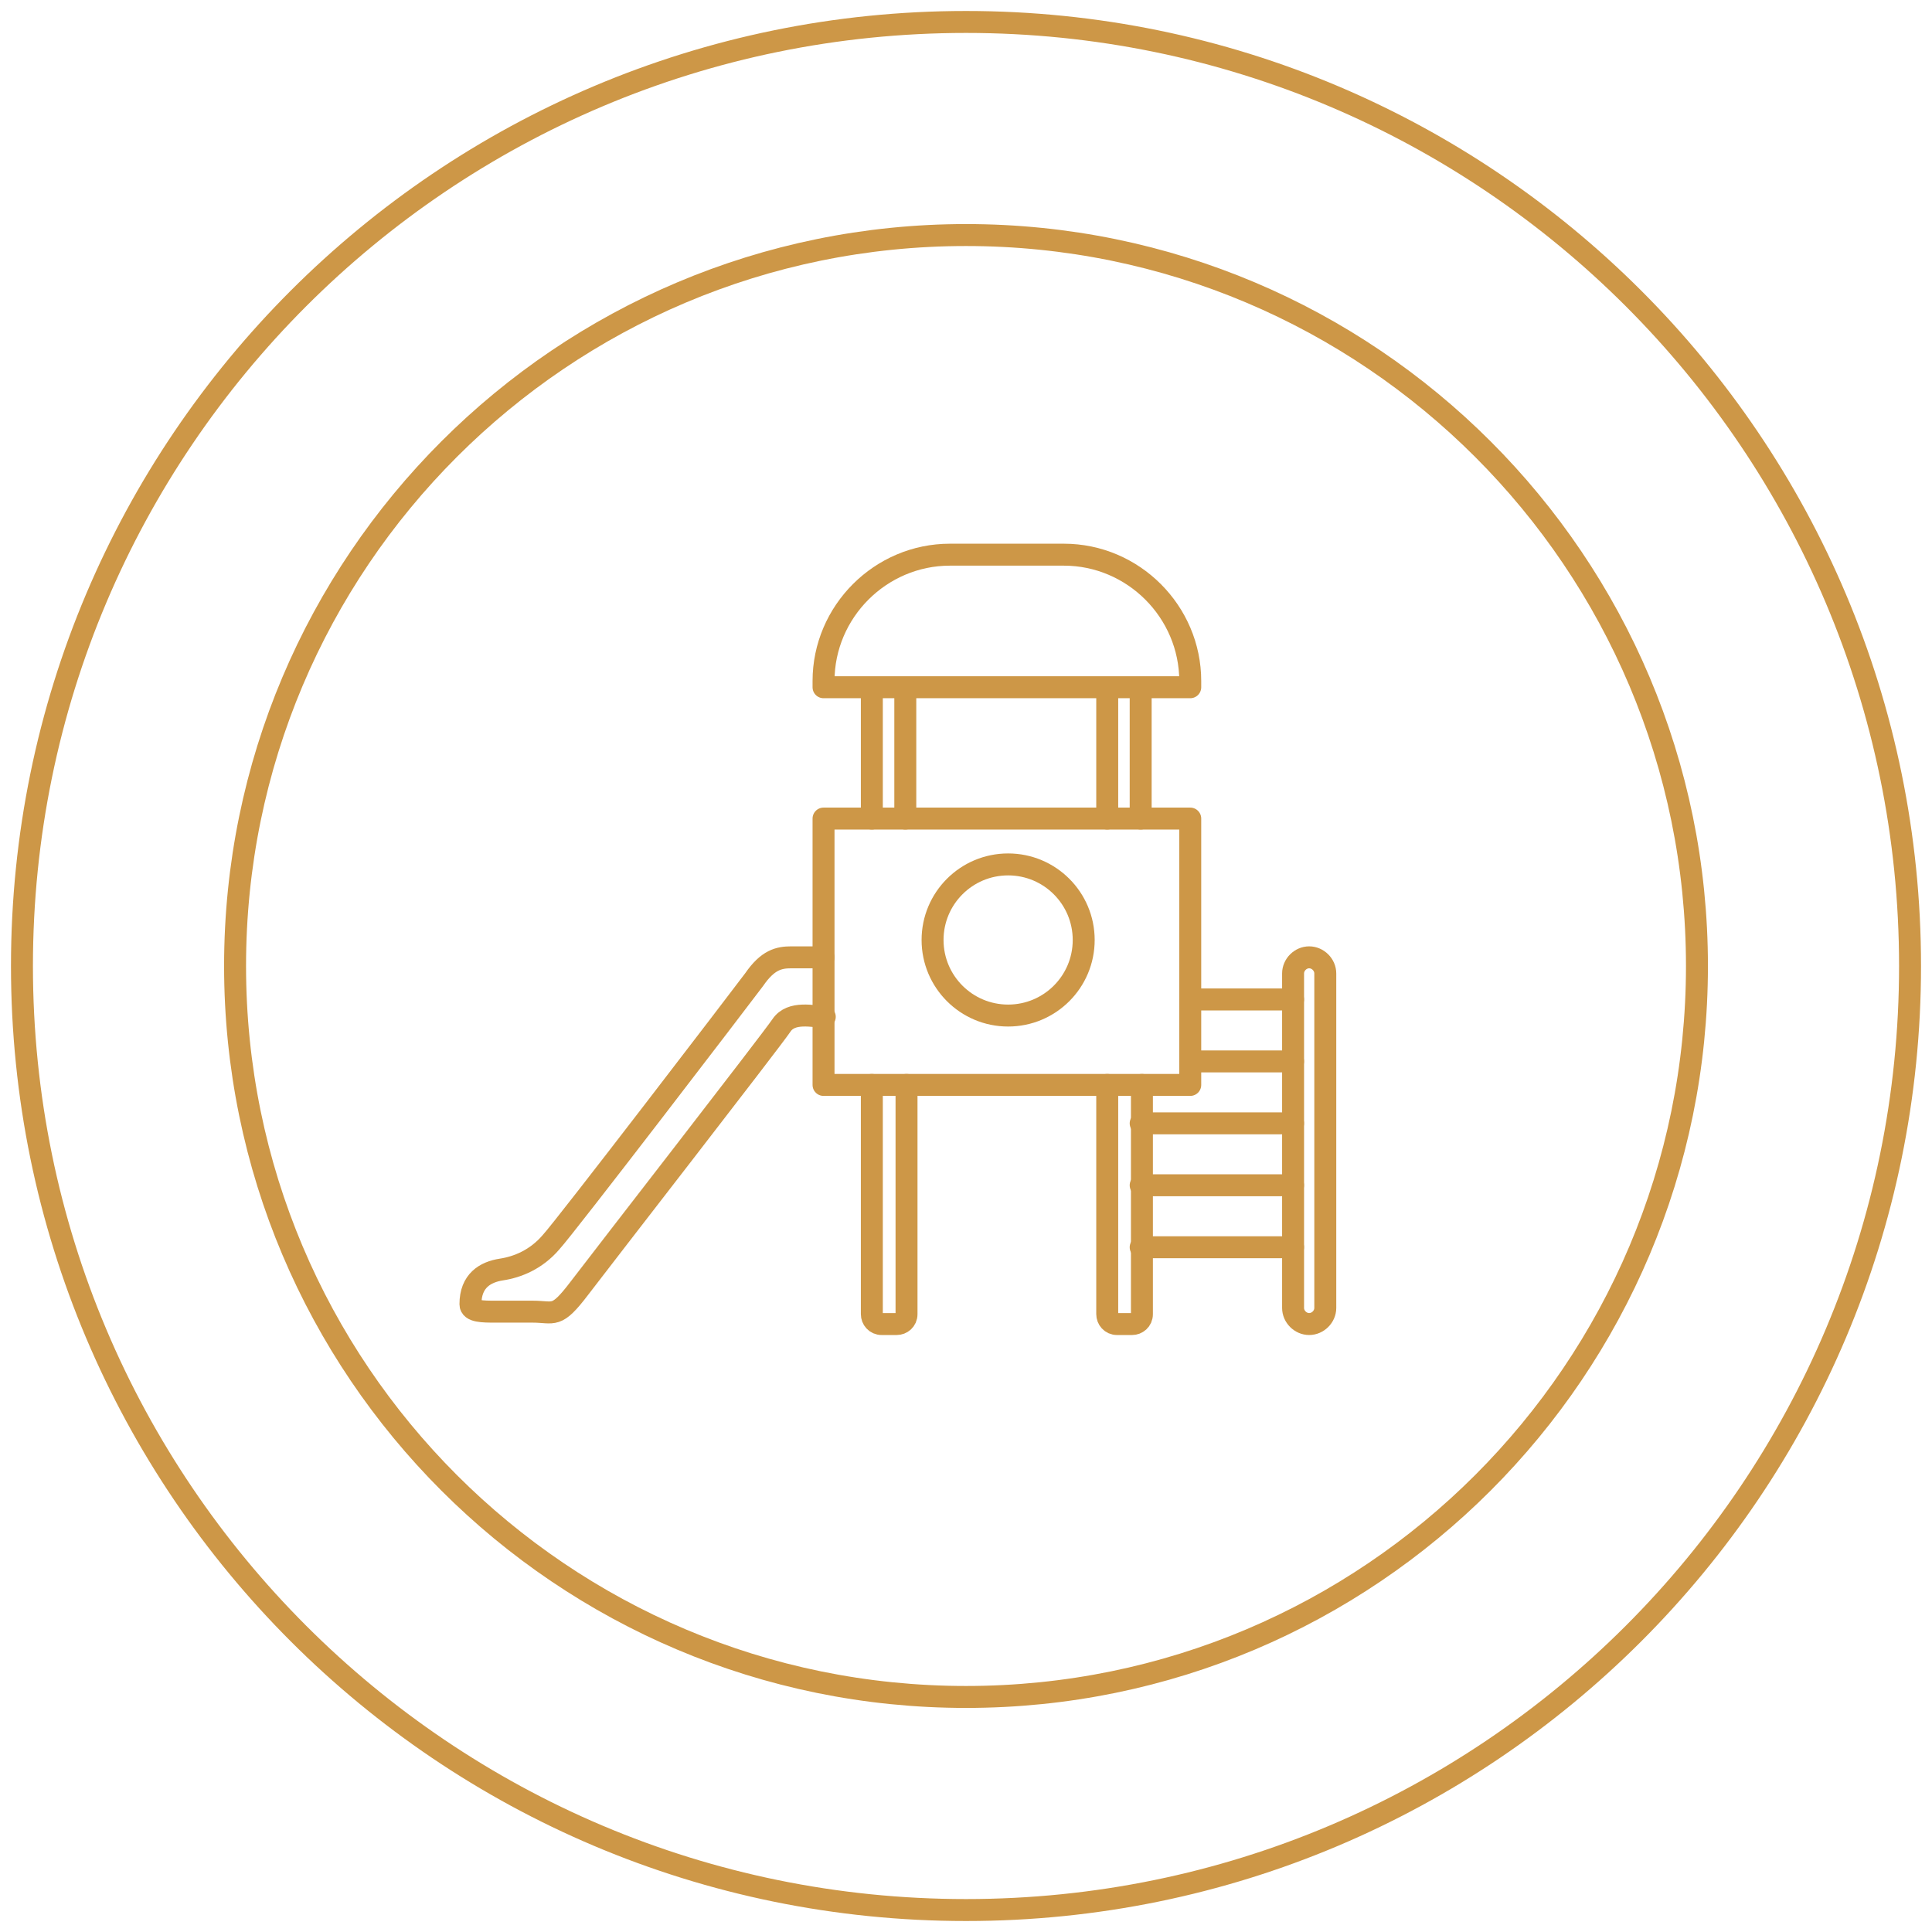 <svg width="88" height="88" viewBox="0 0 88 88" fill="none" xmlns="http://www.w3.org/2000/svg">
<path d="M44 87C67.748 87 87 67.748 87 44C87 20.252 67.748 1 44 1C20.252 1 1 20.252 1 44C1 67.748 20.252 87 44 87Z" stroke="#CD9747" stroke-miterlimit="10" stroke-linecap="round" stroke-linejoin="round"/>
<path d="M44.001 77.294C62.388 77.294 77.294 62.388 77.294 44C77.294 25.612 62.388 10.706 44.001 10.706C25.613 10.706 10.707 25.612 10.707 44C10.707 62.388 25.613 77.294 44.001 77.294Z" stroke="#CD9747" stroke-miterlimit="10" stroke-linecap="round" stroke-linejoin="round"/>
<path d="M54.214 37.285H37.511V49.417H54.214V37.285Z" stroke="#CD9747" stroke-miterlimit="10" stroke-linecap="round" stroke-linejoin="round"/>
<path d="M39.711 49.417V59.857C39.711 60.083 39.881 60.309 40.163 60.309H40.84C41.066 60.309 41.291 60.139 41.291 59.857V49.417" stroke="#CD9747" stroke-miterlimit="10" stroke-linecap="round" stroke-linejoin="round"/>
<path d="M50.433 49.417V59.857C50.433 60.083 50.602 60.309 50.885 60.309H51.562C51.787 60.309 52.013 60.139 52.013 59.857V49.417" stroke="#CD9747" stroke-miterlimit="10" stroke-linecap="round" stroke-linejoin="round"/>
<path d="M59.631 60.308C59.236 60.308 58.898 59.97 58.898 59.575V44.339C58.898 43.944 59.236 43.605 59.631 43.605C60.026 43.605 60.365 43.944 60.365 44.339V59.575C60.365 59.97 60.026 60.308 59.631 60.308Z" stroke="#CD9747" stroke-miterlimit="10" stroke-linecap="round" stroke-linejoin="round"/>
<path d="M45.919 46.257C47.82 46.257 49.361 44.716 49.361 42.815C49.361 40.914 47.82 39.373 45.919 39.373C44.018 39.373 42.477 40.914 42.477 42.815C42.477 44.716 44.018 46.257 45.919 46.257Z" stroke="#CD9747" stroke-miterlimit="10" stroke-linecap="round" stroke-linejoin="round"/>
<path d="M48.458 25.265H43.267C40.106 25.265 37.511 27.861 37.511 31.021V31.303H54.214V31.021C54.214 27.861 51.618 25.265 48.458 25.265Z" stroke="#CD9747" stroke-miterlimit="10" stroke-linecap="round" stroke-linejoin="round"/>
<path d="M39.711 31.36V37.285" stroke="#CD9747" stroke-miterlimit="10" stroke-linecap="round" stroke-linejoin="round"/>
<path d="M41.235 31.36V37.285" stroke="#CD9747" stroke-miterlimit="10" stroke-linecap="round" stroke-linejoin="round"/>
<path d="M50.433 31.36V37.285" stroke="#CD9747" stroke-miterlimit="10" stroke-linecap="round" stroke-linejoin="round"/>
<path d="M51.956 31.36V37.285" stroke="#CD9747" stroke-miterlimit="10" stroke-linecap="round" stroke-linejoin="round"/>
<path d="M37.51 43.605C37.51 43.605 36.608 43.605 36.043 43.605C35.479 43.605 34.971 43.718 34.35 44.621C33.673 45.524 25.773 55.85 25.096 56.584C24.419 57.374 23.572 57.713 22.838 57.825C22.105 57.938 21.428 58.333 21.428 59.406C21.428 59.744 21.992 59.744 22.556 59.744C23.121 59.744 23.233 59.744 24.249 59.744C25.265 59.744 25.321 60.083 26.394 58.672C27.466 57.261 35.14 47.386 35.592 46.709C36.043 46.032 37.059 46.314 37.567 46.314" stroke="#CD9747" stroke-miterlimit="10" stroke-linecap="round" stroke-linejoin="round"/>
<path d="M51.956 56.81H58.898" stroke="#CD9747" stroke-miterlimit="10" stroke-linecap="round" stroke-linejoin="round"/>
<path d="M51.956 53.988H58.898" stroke="#CD9747" stroke-miterlimit="10" stroke-linecap="round" stroke-linejoin="round"/>
<path d="M51.956 51.167H58.898" stroke="#CD9747" stroke-miterlimit="10" stroke-linecap="round" stroke-linejoin="round"/>
<path d="M54.214 48.345H58.898" stroke="#CD9747" stroke-miterlimit="10" stroke-linecap="round" stroke-linejoin="round"/>
<path d="M54.214 45.524H58.898" stroke="#CD9747" stroke-miterlimit="10" stroke-linecap="round" stroke-linejoin="round"/>
</svg>
